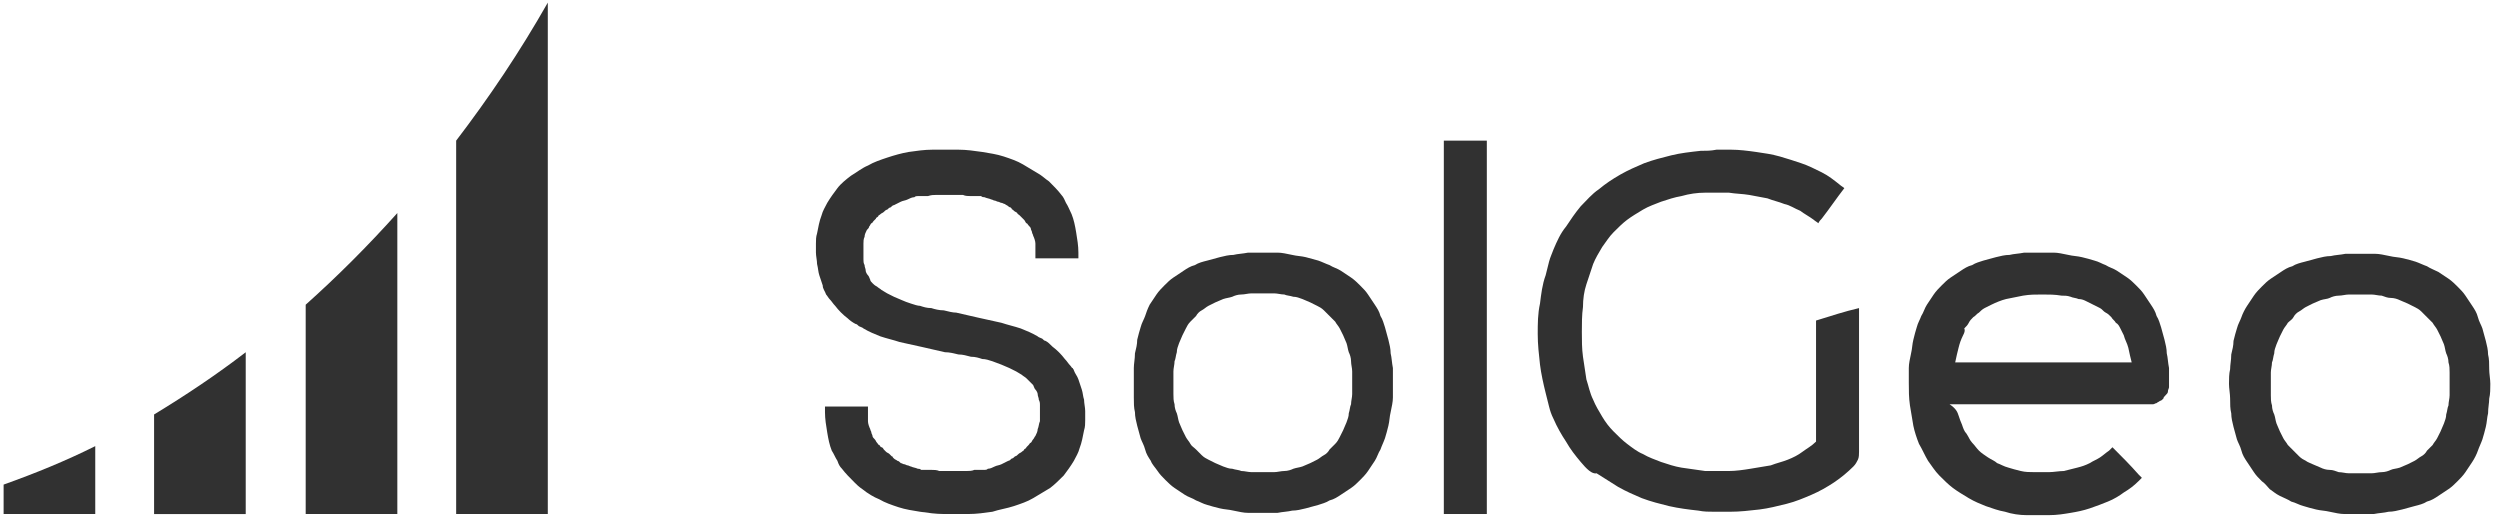 <?xml version="1.0" encoding="UTF-8"?>
<svg xmlns="http://www.w3.org/2000/svg" width="166" height="35" viewBox="0 0 166 35" fill="none">
  <path d="M153.564 30.825C153.714 30.9 153.94 30.975 154.09 31.05C154.24 31.126 154.465 31.201 154.691 31.201C154.916 31.201 155.066 31.276 155.292 31.351C155.517 31.351 155.742 31.426 155.968 31.426C156.193 31.426 156.419 31.426 156.719 31.426C156.944 31.426 157.17 31.426 157.47 31.426C157.696 31.426 157.921 31.351 158.146 31.351C158.372 31.351 158.597 31.276 158.747 31.201C158.898 31.126 159.123 31.126 159.348 31.05C159.499 30.975 159.724 30.9 159.874 30.825C160.024 30.75 160.175 30.675 160.325 30.6C160.475 30.525 160.625 30.374 160.776 30.299C160.926 30.224 161.076 30.074 161.151 29.924C161.301 29.773 161.377 29.698 161.527 29.548C161.602 29.398 161.752 29.247 161.827 29.097C161.902 28.947 161.978 28.797 162.053 28.646C162.128 28.496 162.203 28.271 162.278 28.12C162.353 27.895 162.428 27.745 162.428 27.52C162.503 27.294 162.503 27.069 162.579 26.919C162.579 26.693 162.654 26.468 162.654 26.242C162.654 26.017 162.654 25.792 162.654 25.491C162.654 25.266 162.654 25.04 162.654 24.74C162.654 24.515 162.654 24.289 162.579 24.064C162.579 23.838 162.503 23.613 162.428 23.463C162.353 23.237 162.353 23.087 162.278 22.862C162.203 22.711 162.128 22.486 162.053 22.336C161.978 22.186 161.902 22.035 161.827 21.885C161.752 21.735 161.602 21.584 161.527 21.434C161.377 21.284 161.301 21.209 161.151 21.059C161.001 20.908 160.926 20.833 160.776 20.683C160.625 20.533 160.475 20.458 160.325 20.383C160.175 20.307 160.024 20.232 159.874 20.157C159.724 20.082 159.499 20.007 159.348 19.932C159.198 19.857 158.973 19.782 158.747 19.782C158.522 19.782 158.372 19.706 158.146 19.631C157.921 19.631 157.696 19.556 157.47 19.556C157.245 19.556 157.02 19.556 156.719 19.556C156.494 19.556 156.268 19.556 155.968 19.556C155.742 19.556 155.517 19.631 155.292 19.631C155.066 19.631 154.841 19.706 154.691 19.782C154.541 19.857 154.315 19.857 154.09 19.932C153.94 20.007 153.714 20.082 153.564 20.157C153.414 20.232 153.263 20.307 153.113 20.383C152.963 20.458 152.813 20.608 152.662 20.683C152.512 20.758 152.362 20.908 152.287 21.059C152.212 21.209 152.061 21.284 151.911 21.434C151.836 21.584 151.686 21.735 151.611 21.885C151.536 22.035 151.46 22.186 151.385 22.336C151.31 22.486 151.235 22.711 151.16 22.862C151.085 23.087 151.01 23.237 151.01 23.463C150.935 23.688 150.935 23.913 150.86 24.064C150.86 24.289 150.784 24.515 150.784 24.74C150.784 24.965 150.784 25.191 150.784 25.491C150.784 25.716 150.784 25.942 150.784 26.242C150.784 26.468 150.784 26.693 150.86 26.919C150.86 27.144 150.935 27.369 151.01 27.52C151.085 27.745 151.085 27.895 151.16 28.12C151.235 28.271 151.31 28.496 151.385 28.646C151.46 28.797 151.536 28.947 151.611 29.097C151.686 29.247 151.836 29.398 151.911 29.548C152.061 29.698 152.137 29.773 152.287 29.924C152.437 30.074 152.512 30.149 152.662 30.299C152.813 30.45 152.963 30.525 153.113 30.6C153.188 30.675 153.414 30.75 153.564 30.825ZM150.183 31.952C149.958 31.727 149.808 31.576 149.658 31.351C149.507 31.126 149.357 30.9 149.207 30.675C149.057 30.45 148.906 30.224 148.831 29.924C148.756 29.623 148.606 29.398 148.531 29.172C148.456 28.872 148.38 28.646 148.305 28.346C148.23 28.045 148.155 27.745 148.155 27.444C148.08 27.144 148.08 26.843 148.08 26.468C148.08 26.167 148.005 25.792 148.005 25.491C148.005 25.191 148.005 24.815 148.08 24.515C148.08 24.214 148.155 23.913 148.155 23.538C148.23 23.237 148.305 22.937 148.305 22.636C148.38 22.336 148.456 22.035 148.531 21.81C148.606 21.509 148.756 21.284 148.831 21.059C148.906 20.833 149.057 20.533 149.207 20.307C149.357 20.082 149.507 19.857 149.658 19.631C149.808 19.406 150.033 19.18 150.183 19.03C150.409 18.805 150.559 18.655 150.784 18.504C151.01 18.354 151.235 18.204 151.46 18.054C151.686 17.903 151.911 17.753 152.212 17.678C152.437 17.528 152.738 17.453 153.038 17.377C153.339 17.302 153.564 17.227 153.864 17.152C154.165 17.077 154.465 17.002 154.766 17.002C155.066 16.927 155.367 16.927 155.742 16.852C156.118 16.852 156.419 16.852 156.719 16.852C157.02 16.852 157.395 16.852 157.696 16.852C157.996 16.852 158.297 16.927 158.672 17.002C158.973 17.077 159.273 17.077 159.574 17.152C159.874 17.227 160.175 17.302 160.4 17.377C160.625 17.453 160.926 17.603 161.151 17.678C161.377 17.828 161.602 17.903 161.902 18.054C162.128 18.204 162.353 18.354 162.579 18.504C162.804 18.655 163.029 18.88 163.18 19.03C163.405 19.256 163.555 19.406 163.705 19.631C163.856 19.857 164.006 20.082 164.156 20.307C164.306 20.533 164.457 20.758 164.532 21.059C164.607 21.359 164.757 21.584 164.832 21.81C164.907 22.11 164.982 22.336 165.058 22.636C165.133 22.937 165.208 23.237 165.208 23.538C165.283 23.838 165.283 24.139 165.283 24.515C165.283 24.815 165.358 25.191 165.358 25.491C165.358 25.792 165.358 26.167 165.283 26.468C165.283 26.768 165.208 27.069 165.208 27.444C165.133 27.745 165.133 28.045 165.058 28.346C164.982 28.646 164.907 28.947 164.832 29.172C164.757 29.398 164.607 29.698 164.532 29.924C164.457 30.149 164.306 30.45 164.156 30.675C164.006 30.9 163.856 31.126 163.705 31.351C163.555 31.576 163.33 31.802 163.18 31.952C162.954 32.177 162.804 32.328 162.579 32.478C162.353 32.628 162.128 32.778 161.902 32.929C161.677 33.079 161.452 33.229 161.151 33.304C160.926 33.455 160.625 33.53 160.325 33.605C160.024 33.68 159.799 33.755 159.499 33.83C159.198 33.905 158.898 33.98 158.597 33.98C158.297 34.056 157.996 34.056 157.62 34.131C157.245 34.131 156.944 34.131 156.644 34.131C156.268 34.131 155.968 34.131 155.667 34.131C155.367 34.131 155.066 34.056 154.691 33.98C154.39 33.905 154.09 33.905 153.789 33.83C153.489 33.755 153.188 33.68 152.963 33.605C152.662 33.53 152.437 33.379 152.137 33.304C151.911 33.154 151.686 33.079 151.385 32.929C151.085 32.778 150.935 32.628 150.709 32.478C150.559 32.328 150.409 32.102 150.183 31.952Z" fill="#313131"></path>
  <path d="M130.05 27.594C130.126 27.819 130.201 28.044 130.276 28.195C130.351 28.42 130.426 28.645 130.576 28.796C130.727 29.021 130.802 29.246 130.952 29.397C131.102 29.547 131.252 29.772 131.403 29.922C131.553 30.073 131.778 30.223 132.004 30.373C132.229 30.523 132.454 30.599 132.605 30.749C132.83 30.824 133.055 30.974 133.356 31.049C133.581 31.125 133.882 31.2 134.182 31.275C134.483 31.35 134.783 31.35 135.084 31.35C135.234 31.35 135.384 31.35 135.534 31.35C135.685 31.35 135.91 31.35 136.06 31.35C136.361 31.35 136.736 31.275 137.037 31.275C137.337 31.2 137.638 31.125 137.938 31.049C138.239 30.974 138.464 30.899 138.765 30.749C138.99 30.599 139.215 30.523 139.441 30.373C139.666 30.223 139.816 30.073 140.042 29.922C140.117 29.847 140.192 29.772 140.267 29.697C140.868 30.298 141.469 30.899 141.995 31.5C142.07 31.575 142.145 31.65 142.22 31.726C142.145 31.801 142.07 31.876 141.995 31.951C141.694 32.252 141.394 32.477 141.018 32.702C140.718 32.928 140.342 33.153 139.967 33.303C139.591 33.453 139.215 33.604 138.765 33.754C138.314 33.904 137.938 33.979 137.488 34.054C137.037 34.13 136.586 34.205 136.06 34.205C135.835 34.205 135.61 34.205 135.309 34.205C135.084 34.205 134.783 34.205 134.558 34.205C134.107 34.205 133.581 34.13 133.13 33.979C132.68 33.904 132.304 33.754 131.853 33.604C131.478 33.453 131.102 33.303 130.727 33.078C130.351 32.852 129.975 32.627 129.675 32.402C129.374 32.176 129.074 31.876 128.773 31.575C128.473 31.275 128.248 30.899 128.022 30.599C127.797 30.223 127.647 29.847 127.421 29.472C127.271 29.096 127.121 28.645 127.046 28.27C126.97 27.819 126.895 27.368 126.82 26.918C126.745 26.392 126.745 25.941 126.745 25.415C126.745 25.114 126.745 24.739 126.745 24.438C126.745 24.138 126.82 23.837 126.895 23.462C126.97 23.161 126.97 22.861 127.046 22.56C127.121 22.26 127.196 21.959 127.271 21.734C127.346 21.433 127.496 21.208 127.571 20.983C127.722 20.757 127.797 20.457 127.947 20.231C128.097 20.006 128.248 19.78 128.398 19.555C128.548 19.33 128.773 19.104 128.924 18.954C129.149 18.729 129.299 18.578 129.525 18.428C129.75 18.278 129.975 18.128 130.201 17.977C130.426 17.827 130.651 17.677 130.952 17.602C131.177 17.451 131.478 17.376 131.703 17.301C132.004 17.226 132.229 17.151 132.53 17.076C132.83 17.001 133.13 16.926 133.431 16.926C133.731 16.851 134.032 16.851 134.408 16.775C134.708 16.775 135.084 16.775 135.384 16.775C135.685 16.775 136.06 16.775 136.361 16.775C136.661 16.775 136.962 16.851 137.337 16.926C137.638 17.001 137.938 17.001 138.239 17.076C138.539 17.151 138.84 17.226 139.065 17.301C139.366 17.376 139.591 17.527 139.816 17.602C140.042 17.752 140.342 17.827 140.568 17.977C140.793 18.128 141.018 18.278 141.244 18.428C141.469 18.578 141.694 18.804 141.845 18.954C142.07 19.179 142.22 19.33 142.37 19.555C142.521 19.78 142.671 20.006 142.821 20.231C142.971 20.457 143.122 20.682 143.197 20.983C143.347 21.208 143.422 21.508 143.497 21.734C143.572 22.034 143.648 22.26 143.723 22.56C143.798 22.861 143.873 23.161 143.873 23.462C143.948 23.762 143.948 24.063 144.023 24.438C144.023 24.739 144.023 25.114 144.023 25.415C144.023 25.49 144.023 25.64 144.023 25.715C144.023 25.791 143.948 25.866 143.948 26.016C143.948 26.091 143.873 26.166 143.798 26.241C143.723 26.317 143.648 26.392 143.648 26.467C143.572 26.542 143.497 26.617 143.422 26.617C143.347 26.692 143.272 26.692 143.197 26.767C143.122 26.767 143.047 26.842 142.971 26.842C142.896 26.842 142.821 26.842 142.671 26.842C141.77 26.842 140.793 26.842 139.891 26.842C136.436 26.842 132.905 26.842 129.45 26.842C129.9 27.143 129.975 27.368 130.05 27.594ZM130.351 22.26C130.201 22.56 130.126 22.785 130.05 23.086C129.975 23.387 129.9 23.687 129.825 24.063C133.731 24.063 137.638 24.063 141.544 24.063C141.469 23.762 141.394 23.462 141.319 23.086C141.244 22.785 141.093 22.56 141.018 22.26C140.943 22.109 140.868 21.959 140.793 21.809C140.718 21.659 140.643 21.508 140.492 21.433C140.417 21.283 140.267 21.208 140.192 21.058C140.042 20.907 139.967 20.832 139.816 20.757C139.666 20.682 139.591 20.532 139.441 20.457C139.29 20.381 139.14 20.306 138.99 20.231C138.84 20.156 138.69 20.081 138.539 20.006C138.389 19.931 138.239 19.856 138.013 19.856C137.863 19.78 137.638 19.78 137.488 19.705C137.262 19.63 137.112 19.63 136.887 19.63C136.436 19.555 136.06 19.555 135.61 19.555C135.159 19.555 134.783 19.555 134.332 19.63C133.957 19.705 133.581 19.78 133.206 19.856C132.905 19.931 132.53 20.081 132.229 20.231C132.079 20.306 131.929 20.381 131.778 20.457C131.628 20.532 131.478 20.682 131.403 20.757C131.252 20.832 131.177 20.983 131.027 21.058C130.877 21.208 130.802 21.283 130.727 21.433C130.651 21.584 130.576 21.659 130.426 21.809C130.501 21.959 130.426 22.109 130.351 22.26Z" fill="#313131"></path>
  <path d="M104.96 30.674C104.584 30.224 104.284 29.848 103.984 29.322C103.683 28.871 103.383 28.345 103.157 27.82C103.007 27.519 102.932 27.294 102.857 26.993C102.782 26.693 102.706 26.392 102.631 26.092C102.481 25.491 102.331 24.814 102.256 24.213C102.181 23.537 102.105 22.861 102.105 22.185C102.105 21.509 102.105 20.833 102.256 20.157C102.331 19.556 102.406 18.88 102.631 18.279C102.706 17.978 102.782 17.677 102.857 17.377C102.932 17.076 103.082 16.776 103.157 16.551C103.383 16.025 103.608 15.499 103.984 15.048C104.284 14.597 104.584 14.146 104.96 13.696C105.336 13.32 105.711 12.869 106.162 12.569C106.613 12.193 107.064 11.893 107.589 11.592C108.115 11.292 108.641 11.066 109.167 10.841C109.768 10.616 110.369 10.465 110.97 10.315C111.571 10.165 112.247 10.09 112.923 10.015C113.299 10.015 113.599 10.015 113.975 9.939C114.275 9.939 114.576 9.939 114.951 9.939C115.477 9.939 116.078 10.015 116.604 10.09C117.13 10.165 117.656 10.24 118.182 10.39C118.707 10.54 119.158 10.691 119.609 10.841C120.06 10.991 120.51 11.217 120.961 11.442C121.412 11.667 121.787 11.968 122.163 12.268C122.238 12.344 122.388 12.419 122.464 12.494C121.938 13.17 121.487 13.846 120.961 14.522C120.886 14.597 120.811 14.672 120.736 14.823C120.661 14.748 120.51 14.672 120.435 14.597C120.135 14.372 119.834 14.222 119.534 13.996C119.158 13.846 118.858 13.621 118.482 13.546C118.106 13.395 117.731 13.32 117.355 13.17C116.98 13.095 116.529 13.02 116.153 12.944C115.703 12.869 115.252 12.869 114.801 12.794C114.576 12.794 114.275 12.794 114.05 12.794C113.749 12.794 113.524 12.794 113.224 12.794C112.698 12.794 112.172 12.869 111.646 13.02C111.195 13.095 110.744 13.245 110.294 13.395C109.918 13.546 109.467 13.696 109.092 13.921C108.716 14.146 108.341 14.372 108.04 14.597C107.74 14.823 107.439 15.123 107.139 15.424C106.838 15.724 106.613 16.1 106.387 16.4C106.162 16.776 105.937 17.152 105.786 17.527C105.636 17.978 105.486 18.429 105.336 18.88C105.185 19.33 105.11 19.856 105.11 20.382C105.035 20.908 105.035 21.509 105.035 22.035C105.035 22.561 105.035 23.162 105.11 23.688C105.185 24.213 105.261 24.664 105.336 25.19C105.486 25.641 105.561 26.092 105.786 26.542C105.937 26.918 106.162 27.294 106.387 27.669C106.613 28.045 106.838 28.345 107.139 28.646C107.439 28.947 107.74 29.247 108.04 29.472C108.341 29.698 108.716 29.998 109.092 30.148C109.467 30.374 109.918 30.524 110.294 30.674C110.744 30.825 111.195 30.975 111.646 31.05C112.172 31.125 112.698 31.2 113.224 31.275C113.524 31.275 113.749 31.275 114.05 31.275C114.2 31.275 114.35 31.275 114.425 31.275C114.576 31.275 114.651 31.275 114.801 31.275C115.252 31.275 115.778 31.2 116.228 31.125C116.679 31.05 117.13 30.975 117.581 30.9C117.956 30.75 118.332 30.674 118.707 30.524C119.083 30.374 119.384 30.224 119.684 29.998C119.984 29.773 120.285 29.623 120.585 29.322C120.585 26.617 120.585 23.988 120.585 21.284C121.562 20.983 122.464 20.683 123.44 20.457C123.44 23.613 123.44 26.768 123.44 29.998C123.44 30.148 123.44 30.374 123.365 30.524C123.29 30.674 123.215 30.825 123.065 30.975C122.689 31.351 122.238 31.726 121.787 32.027C121.337 32.327 120.811 32.628 120.285 32.853C119.759 33.078 119.233 33.304 118.632 33.454C118.031 33.604 117.43 33.755 116.829 33.83C116.153 33.905 115.552 33.98 114.876 33.98C114.501 33.98 114.2 33.98 113.824 33.98C113.449 33.98 113.148 33.98 112.773 33.905C112.097 33.83 111.496 33.755 110.82 33.604C110.219 33.454 109.618 33.304 109.017 33.078C108.491 32.853 107.965 32.628 107.439 32.327C106.988 32.027 106.463 31.726 106.012 31.426C105.711 31.501 105.336 31.125 104.96 30.674Z" fill="#313131"></path>
  <path d="M98.725 9.338H95.87V34.13H98.725V9.338Z" fill="#313131"></path>
  <path d="M80.244 30.523C80.394 30.599 80.545 30.674 80.695 30.749C80.845 30.824 81.07 30.899 81.221 30.974C81.446 31.049 81.596 31.125 81.822 31.125C82.047 31.2 82.272 31.2 82.423 31.275C82.648 31.275 82.874 31.35 83.099 31.35C83.324 31.35 83.55 31.35 83.85 31.35C84.075 31.35 84.301 31.35 84.601 31.35C84.827 31.35 85.052 31.275 85.277 31.275C85.503 31.275 85.728 31.2 85.878 31.125C86.104 31.049 86.254 31.049 86.479 30.974C86.63 30.899 86.855 30.824 87.005 30.749C87.155 30.674 87.306 30.599 87.456 30.523C87.606 30.448 87.756 30.298 87.907 30.223C88.057 30.148 88.207 29.998 88.282 29.847C88.433 29.697 88.508 29.622 88.658 29.472C88.808 29.322 88.883 29.171 88.958 29.021C89.034 28.871 89.109 28.721 89.184 28.57C89.259 28.42 89.334 28.195 89.409 28.044C89.484 27.819 89.559 27.669 89.559 27.443C89.634 27.218 89.634 26.993 89.71 26.842C89.71 26.617 89.785 26.392 89.785 26.166C89.785 25.941 89.785 25.715 89.785 25.415C89.785 25.19 89.785 24.964 89.785 24.664C89.785 24.438 89.71 24.213 89.71 23.988C89.71 23.762 89.634 23.537 89.559 23.387C89.484 23.161 89.484 23.011 89.409 22.785C89.334 22.635 89.259 22.41 89.184 22.26C89.109 22.109 89.034 21.959 88.958 21.809C88.883 21.659 88.733 21.508 88.658 21.358C88.508 21.208 88.433 21.133 88.282 20.983C88.132 20.832 88.057 20.757 87.907 20.607C87.756 20.457 87.606 20.381 87.456 20.306C87.306 20.231 87.155 20.156 87.005 20.081C86.855 20.006 86.63 19.931 86.479 19.856C86.254 19.78 86.104 19.705 85.878 19.705C85.653 19.63 85.428 19.63 85.277 19.555C85.052 19.555 84.827 19.48 84.601 19.48C84.376 19.48 84.15 19.48 83.85 19.48C83.625 19.48 83.399 19.48 83.099 19.48C82.874 19.48 82.648 19.555 82.423 19.555C82.197 19.555 81.972 19.63 81.822 19.705C81.596 19.78 81.446 19.78 81.221 19.856C81.07 19.931 80.845 20.006 80.695 20.081C80.545 20.156 80.394 20.231 80.244 20.306C80.094 20.381 79.944 20.532 79.793 20.607C79.643 20.682 79.493 20.832 79.418 20.983C79.268 21.133 79.192 21.208 79.042 21.358C78.892 21.508 78.817 21.659 78.742 21.809C78.667 21.959 78.591 22.109 78.516 22.26C78.441 22.41 78.366 22.635 78.291 22.785C78.216 23.011 78.141 23.161 78.141 23.387C78.066 23.612 78.066 23.837 77.99 23.988C77.99 24.213 77.915 24.438 77.915 24.664C77.915 24.889 77.915 25.114 77.915 25.415C77.915 25.64 77.915 25.866 77.915 26.166C77.915 26.392 77.915 26.617 77.99 26.842C77.99 27.068 78.066 27.293 78.141 27.443C78.216 27.669 78.216 27.819 78.291 28.044C78.366 28.195 78.441 28.42 78.516 28.57C78.591 28.721 78.667 28.871 78.742 29.021C78.817 29.171 78.967 29.322 79.042 29.472C79.117 29.622 79.268 29.697 79.418 29.847C79.568 29.998 79.643 30.073 79.793 30.223C79.944 30.373 80.094 30.448 80.244 30.523ZM76.338 20.231C76.488 20.006 76.638 19.78 76.789 19.555C76.939 19.33 77.164 19.104 77.314 18.954C77.54 18.729 77.69 18.578 77.915 18.428C78.141 18.278 78.366 18.128 78.591 17.977C78.817 17.827 79.042 17.677 79.343 17.602C79.568 17.451 79.869 17.376 80.169 17.301C80.469 17.226 80.695 17.151 80.995 17.076C81.296 17.001 81.596 16.926 81.897 16.926C82.197 16.851 82.498 16.851 82.874 16.775C83.249 16.775 83.55 16.775 83.85 16.775C84.15 16.775 84.526 16.775 84.827 16.775C85.127 16.775 85.428 16.851 85.803 16.926C86.104 17.001 86.404 17.001 86.705 17.076C87.005 17.151 87.231 17.226 87.531 17.301C87.756 17.376 88.057 17.527 88.282 17.602C88.508 17.752 88.808 17.827 89.034 17.977C89.259 18.128 89.484 18.278 89.71 18.428C89.935 18.578 90.16 18.804 90.311 18.954C90.536 19.179 90.686 19.33 90.836 19.555C90.987 19.78 91.137 20.006 91.287 20.231C91.437 20.457 91.588 20.682 91.663 20.983C91.813 21.208 91.888 21.508 91.963 21.734C92.038 22.034 92.114 22.26 92.189 22.56C92.264 22.861 92.339 23.161 92.339 23.462C92.414 23.762 92.414 24.063 92.489 24.438C92.489 24.739 92.489 25.114 92.489 25.415C92.489 25.715 92.489 26.091 92.489 26.392C92.489 26.692 92.414 26.993 92.339 27.368C92.264 27.669 92.264 27.969 92.189 28.27C92.114 28.57 92.038 28.871 91.963 29.096C91.888 29.322 91.738 29.622 91.663 29.847C91.513 30.073 91.437 30.373 91.287 30.599C91.137 30.824 90.987 31.049 90.836 31.275C90.686 31.5 90.461 31.726 90.311 31.876C90.085 32.101 89.935 32.252 89.71 32.402C89.484 32.552 89.259 32.702 89.034 32.852C88.808 33.003 88.583 33.153 88.282 33.228C88.057 33.378 87.756 33.453 87.531 33.529C87.231 33.604 87.005 33.679 86.705 33.754C86.404 33.829 86.104 33.904 85.803 33.904C85.503 33.979 85.202 33.979 84.827 34.054C84.526 34.054 84.15 34.054 83.85 34.054C83.474 34.054 83.174 34.054 82.874 34.054C82.573 34.054 82.272 33.979 81.897 33.904C81.596 33.829 81.296 33.829 80.995 33.754C80.695 33.679 80.394 33.604 80.169 33.529C79.869 33.453 79.643 33.303 79.418 33.228C79.192 33.078 78.892 33.003 78.667 32.852C78.441 32.702 78.216 32.552 77.99 32.402C77.765 32.252 77.54 32.026 77.389 31.876C77.164 31.65 77.014 31.5 76.864 31.275C76.713 31.049 76.488 30.824 76.413 30.599C76.263 30.373 76.112 30.148 76.037 29.847C75.962 29.547 75.812 29.322 75.737 29.096C75.662 28.796 75.587 28.57 75.511 28.27C75.436 27.969 75.361 27.669 75.361 27.368C75.286 27.068 75.286 26.767 75.286 26.392C75.286 26.091 75.286 25.715 75.286 25.415C75.286 25.114 75.286 24.739 75.286 24.438C75.286 24.138 75.361 23.837 75.361 23.462C75.436 23.161 75.511 22.861 75.511 22.56C75.587 22.26 75.662 21.959 75.737 21.734C75.812 21.433 75.962 21.208 76.037 20.983C76.112 20.757 76.188 20.532 76.338 20.231Z" fill="#313131"></path>
  <path d="M57.934 18.804C58.009 18.88 58.084 18.955 58.234 19.03C58.309 19.105 58.46 19.18 58.535 19.255C58.685 19.33 58.76 19.405 58.91 19.48C59.061 19.556 59.211 19.631 59.361 19.706C59.511 19.781 59.737 19.856 59.887 19.931C60.037 20.006 60.263 20.081 60.488 20.157C60.713 20.232 60.939 20.307 61.089 20.307C61.314 20.382 61.54 20.457 61.84 20.457C62.066 20.532 62.366 20.607 62.666 20.607C62.967 20.683 63.267 20.758 63.493 20.758C64.469 20.983 65.446 21.208 66.498 21.434C66.948 21.584 67.324 21.659 67.775 21.809C68.15 21.96 68.526 22.11 68.902 22.335C68.977 22.41 69.052 22.41 69.202 22.486C69.277 22.561 69.352 22.636 69.427 22.636C69.578 22.711 69.728 22.861 69.878 23.012C70.179 23.237 70.479 23.537 70.705 23.838C70.855 23.988 70.93 24.138 71.08 24.289C71.155 24.364 71.155 24.439 71.23 24.439C71.23 24.514 71.305 24.514 71.305 24.589C71.381 24.814 71.531 24.965 71.606 25.19C71.681 25.416 71.756 25.641 71.831 25.866C71.906 26.092 71.906 26.317 71.982 26.542C71.982 26.768 72.057 27.068 72.057 27.294C72.057 27.369 72.057 27.444 72.057 27.519C72.057 27.669 72.057 27.744 72.057 27.895C72.057 28.12 72.057 28.345 71.982 28.571C71.906 28.947 71.831 29.397 71.681 29.773C71.606 30.073 71.456 30.299 71.305 30.599C71.08 30.975 70.855 31.275 70.629 31.576C70.329 31.876 70.028 32.177 69.728 32.402C69.352 32.628 68.977 32.853 68.601 33.078C68.225 33.304 67.775 33.454 67.324 33.604C66.873 33.755 66.347 33.83 65.897 33.98C65.371 34.055 64.845 34.13 64.319 34.13C64.019 34.13 63.718 34.13 63.493 34.13C63.192 34.13 62.892 34.13 62.666 34.13C62.141 34.13 61.615 34.055 61.089 33.98C60.638 33.905 60.112 33.83 59.662 33.679C59.211 33.529 58.76 33.379 58.385 33.154C58.009 33.003 57.633 32.778 57.258 32.477C57.032 32.327 56.882 32.177 56.732 32.027C56.431 31.726 56.131 31.426 55.906 31.125C55.755 30.975 55.68 30.825 55.605 30.599C55.455 30.374 55.38 30.148 55.229 29.923C55.079 29.547 55.004 29.172 54.929 28.721C54.854 28.27 54.779 27.82 54.779 27.369C54.779 27.219 54.779 27.143 54.779 26.993C55.755 26.993 56.657 26.993 57.633 26.993C57.633 27.143 57.633 27.219 57.633 27.369C57.633 27.594 57.633 27.82 57.633 27.97C57.633 28.12 57.709 28.346 57.784 28.496C57.784 28.571 57.859 28.646 57.859 28.721C57.859 28.796 57.934 28.871 57.934 28.947C57.934 29.022 58.009 29.097 58.084 29.172C58.159 29.247 58.159 29.322 58.234 29.397C58.309 29.472 58.309 29.547 58.385 29.547C58.46 29.623 58.46 29.698 58.535 29.698C58.61 29.698 58.685 29.848 58.685 29.848C58.76 29.923 58.835 29.998 58.835 29.998C58.91 30.073 58.986 30.073 59.061 30.148L59.136 30.224L59.211 30.299C59.211 30.299 59.286 30.299 59.286 30.374L59.361 30.449C59.436 30.524 59.511 30.524 59.587 30.599C59.662 30.599 59.737 30.674 59.812 30.75C59.887 30.75 59.962 30.825 60.037 30.825C60.112 30.825 60.188 30.9 60.263 30.9C60.338 30.9 60.413 30.975 60.488 30.975C60.638 31.05 60.788 31.05 60.939 31.125C61.014 31.125 61.089 31.125 61.164 31.2C61.239 31.2 61.314 31.2 61.389 31.2C61.465 31.2 61.54 31.2 61.615 31.2C61.69 31.2 61.765 31.2 61.84 31.2C61.99 31.2 62.216 31.2 62.366 31.275C62.516 31.275 62.666 31.275 62.817 31.275C62.967 31.275 63.117 31.275 63.267 31.275C63.343 31.275 63.418 31.275 63.493 31.275C63.568 31.275 63.643 31.275 63.718 31.275C63.793 31.275 63.868 31.275 63.944 31.275C64.019 31.275 64.094 31.275 64.169 31.275C64.319 31.275 64.545 31.275 64.695 31.2C64.77 31.2 64.845 31.2 64.92 31.2C64.995 31.2 65.07 31.2 65.145 31.2C65.221 31.2 65.296 31.2 65.371 31.2C65.446 31.2 65.521 31.2 65.596 31.125C65.746 31.125 65.897 31.05 66.047 30.975C66.197 30.9 66.347 30.9 66.498 30.825C66.648 30.75 66.798 30.674 66.948 30.599C67.024 30.599 67.099 30.524 67.174 30.449C67.249 30.449 67.324 30.374 67.399 30.299C67.474 30.299 67.549 30.224 67.625 30.148C67.7 30.073 67.775 30.073 67.85 29.998C67.925 29.923 68 29.923 68 29.848C68.075 29.773 68.15 29.773 68.15 29.698C68.225 29.623 68.301 29.547 68.301 29.547C68.376 29.472 68.376 29.397 68.451 29.397C68.526 29.322 68.526 29.247 68.601 29.172C68.676 29.097 68.676 29.022 68.751 28.947C68.826 28.796 68.902 28.646 68.902 28.496C68.977 28.346 68.977 28.12 69.052 27.97C69.052 27.744 69.052 27.594 69.052 27.369C69.052 27.219 69.052 27.068 69.052 26.918C69.052 26.768 69.052 26.693 68.977 26.542C68.977 26.392 68.902 26.317 68.902 26.167C68.902 26.092 68.826 25.941 68.751 25.866C68.676 25.791 68.676 25.716 68.601 25.566C68.526 25.491 68.451 25.416 68.376 25.34C68.301 25.265 68.225 25.19 68.15 25.115C68.075 25.04 67.925 24.965 67.85 24.89C67.7 24.814 67.625 24.739 67.474 24.664C67.324 24.589 67.174 24.514 67.024 24.439C66.873 24.364 66.648 24.289 66.498 24.213C66.272 24.138 66.122 24.063 65.897 23.988C65.671 23.913 65.446 23.838 65.221 23.838C64.995 23.763 64.77 23.688 64.469 23.688C64.169 23.613 63.944 23.537 63.643 23.537C63.343 23.462 63.042 23.387 62.742 23.387C61.765 23.162 60.788 22.936 59.737 22.711C59.286 22.561 58.91 22.486 58.46 22.335C58.084 22.185 57.709 22.035 57.333 21.809C57.258 21.734 57.183 21.734 57.032 21.659C56.957 21.584 56.882 21.509 56.807 21.509C56.657 21.434 56.431 21.284 56.281 21.133C55.981 20.908 55.68 20.607 55.455 20.307C55.305 20.157 55.229 20.006 55.079 19.856C55.004 19.781 54.929 19.631 54.854 19.556C54.779 19.33 54.629 19.18 54.629 18.955C54.553 18.729 54.478 18.504 54.403 18.279C54.328 18.053 54.328 17.828 54.253 17.527C54.253 17.302 54.178 17.001 54.178 16.776C54.178 16.701 54.178 16.626 54.178 16.551C54.178 16.4 54.178 16.325 54.178 16.175C54.178 15.95 54.178 15.724 54.253 15.499C54.328 15.123 54.403 14.672 54.553 14.297C54.629 13.996 54.779 13.771 54.929 13.47C55.154 13.095 55.38 12.794 55.605 12.494C55.83 12.193 56.206 11.893 56.507 11.667C56.882 11.442 57.258 11.142 57.633 10.991C58.009 10.766 58.46 10.616 58.91 10.465C59.361 10.315 59.887 10.165 60.338 10.09C60.864 10.015 61.389 9.939 61.915 9.939C62.216 9.939 62.516 9.939 62.742 9.939C63.042 9.939 63.343 9.939 63.643 9.939C64.169 9.939 64.695 10.015 65.221 10.09C65.671 10.165 66.197 10.24 66.648 10.39C67.099 10.54 67.549 10.691 67.925 10.916C68.301 11.142 68.676 11.367 69.052 11.592C69.277 11.742 69.427 11.893 69.653 12.043C69.953 12.344 70.254 12.644 70.479 12.944C70.629 13.095 70.705 13.32 70.78 13.47C70.93 13.696 71.005 13.921 71.155 14.222C71.305 14.597 71.381 14.973 71.456 15.424C71.531 15.874 71.606 16.325 71.606 16.776C71.606 16.926 71.606 17.001 71.606 17.152C70.629 17.152 69.728 17.152 68.751 17.152C68.751 17.001 68.751 16.926 68.751 16.776C68.751 16.551 68.751 16.4 68.751 16.175C68.751 16.025 68.676 15.799 68.601 15.649C68.601 15.574 68.526 15.499 68.526 15.424C68.526 15.349 68.451 15.273 68.451 15.198C68.451 15.123 68.376 15.048 68.301 14.973C68.225 14.898 68.225 14.823 68.15 14.823C68.075 14.748 68.075 14.672 68 14.597C67.925 14.522 67.85 14.447 67.85 14.447C67.775 14.372 67.7 14.297 67.7 14.297C67.625 14.222 67.549 14.222 67.549 14.146C67.474 14.071 67.399 14.071 67.324 13.996L67.249 13.921C67.249 13.921 67.174 13.921 67.174 13.846L67.099 13.771C67.099 13.771 67.024 13.771 66.948 13.696C66.873 13.621 66.798 13.621 66.723 13.546C66.648 13.546 66.573 13.47 66.498 13.47C66.423 13.47 66.347 13.395 66.272 13.395C66.197 13.395 66.122 13.32 66.047 13.32C65.972 13.32 65.897 13.245 65.822 13.245C65.671 13.17 65.521 13.17 65.371 13.095C65.296 13.095 65.221 13.095 65.145 13.02C65.07 13.02 64.995 13.02 64.92 13.02C64.845 13.02 64.77 13.02 64.695 13.02C64.62 13.02 64.545 13.02 64.469 13.02C64.319 13.02 64.094 13.02 63.944 12.944C63.793 12.944 63.643 12.944 63.493 12.944C63.343 12.944 63.192 12.944 63.042 12.944C62.967 12.944 62.892 12.944 62.817 12.944C62.742 12.944 62.666 12.944 62.591 12.944C62.516 12.944 62.441 12.944 62.366 12.944C62.291 12.944 62.216 12.944 62.141 12.944C61.99 12.944 61.84 12.944 61.615 13.02C61.54 13.02 61.465 13.02 61.389 13.02C61.314 13.02 61.239 13.02 61.164 13.02C61.089 13.02 61.014 13.02 60.939 13.02C60.864 13.02 60.788 13.02 60.713 13.095C60.563 13.095 60.413 13.17 60.263 13.245C60.112 13.32 59.962 13.32 59.812 13.395C59.662 13.47 59.511 13.546 59.361 13.621C59.286 13.621 59.211 13.696 59.136 13.771C59.061 13.771 58.986 13.846 58.91 13.921C58.835 13.921 58.76 13.996 58.685 14.071C58.61 14.146 58.535 14.146 58.46 14.222C58.385 14.297 58.309 14.297 58.309 14.372C58.234 14.447 58.159 14.447 58.159 14.522C58.084 14.597 58.009 14.672 58.009 14.672C57.934 14.748 57.934 14.823 57.859 14.823C57.784 14.898 57.784 14.973 57.709 15.048C57.709 15.123 57.633 15.198 57.558 15.273C57.483 15.424 57.408 15.574 57.408 15.724C57.333 15.874 57.333 16.025 57.333 16.175C57.333 16.4 57.333 16.551 57.333 16.776C57.333 16.926 57.333 17.076 57.333 17.227C57.333 17.377 57.333 17.452 57.408 17.602C57.408 17.753 57.483 17.828 57.483 17.978C57.483 18.053 57.558 18.203 57.633 18.279C57.709 18.354 57.709 18.429 57.784 18.579C57.784 18.654 57.859 18.729 57.934 18.804Z" fill="#313131"></path>
  <path d="M36.374 34.131H30.289V9.339C32.468 6.484 34.496 3.479 36.374 0.174V34.131Z" fill="#313131"></path>
  <path d="M26.383 34.13H20.298V20.232C22.401 18.354 24.43 16.325 26.383 14.146V34.13Z" fill="#313131"></path>
  <path d="M16.316 23.389V34.132H10.231V27.521C12.335 26.244 14.363 24.891 16.316 23.389Z" fill="#313131"></path>
  <path d="M0.24 32.177C2.344 31.426 4.372 30.6 6.325 29.623V34.131H0.24V32.177Z" fill="#313131"></path>
</svg>
